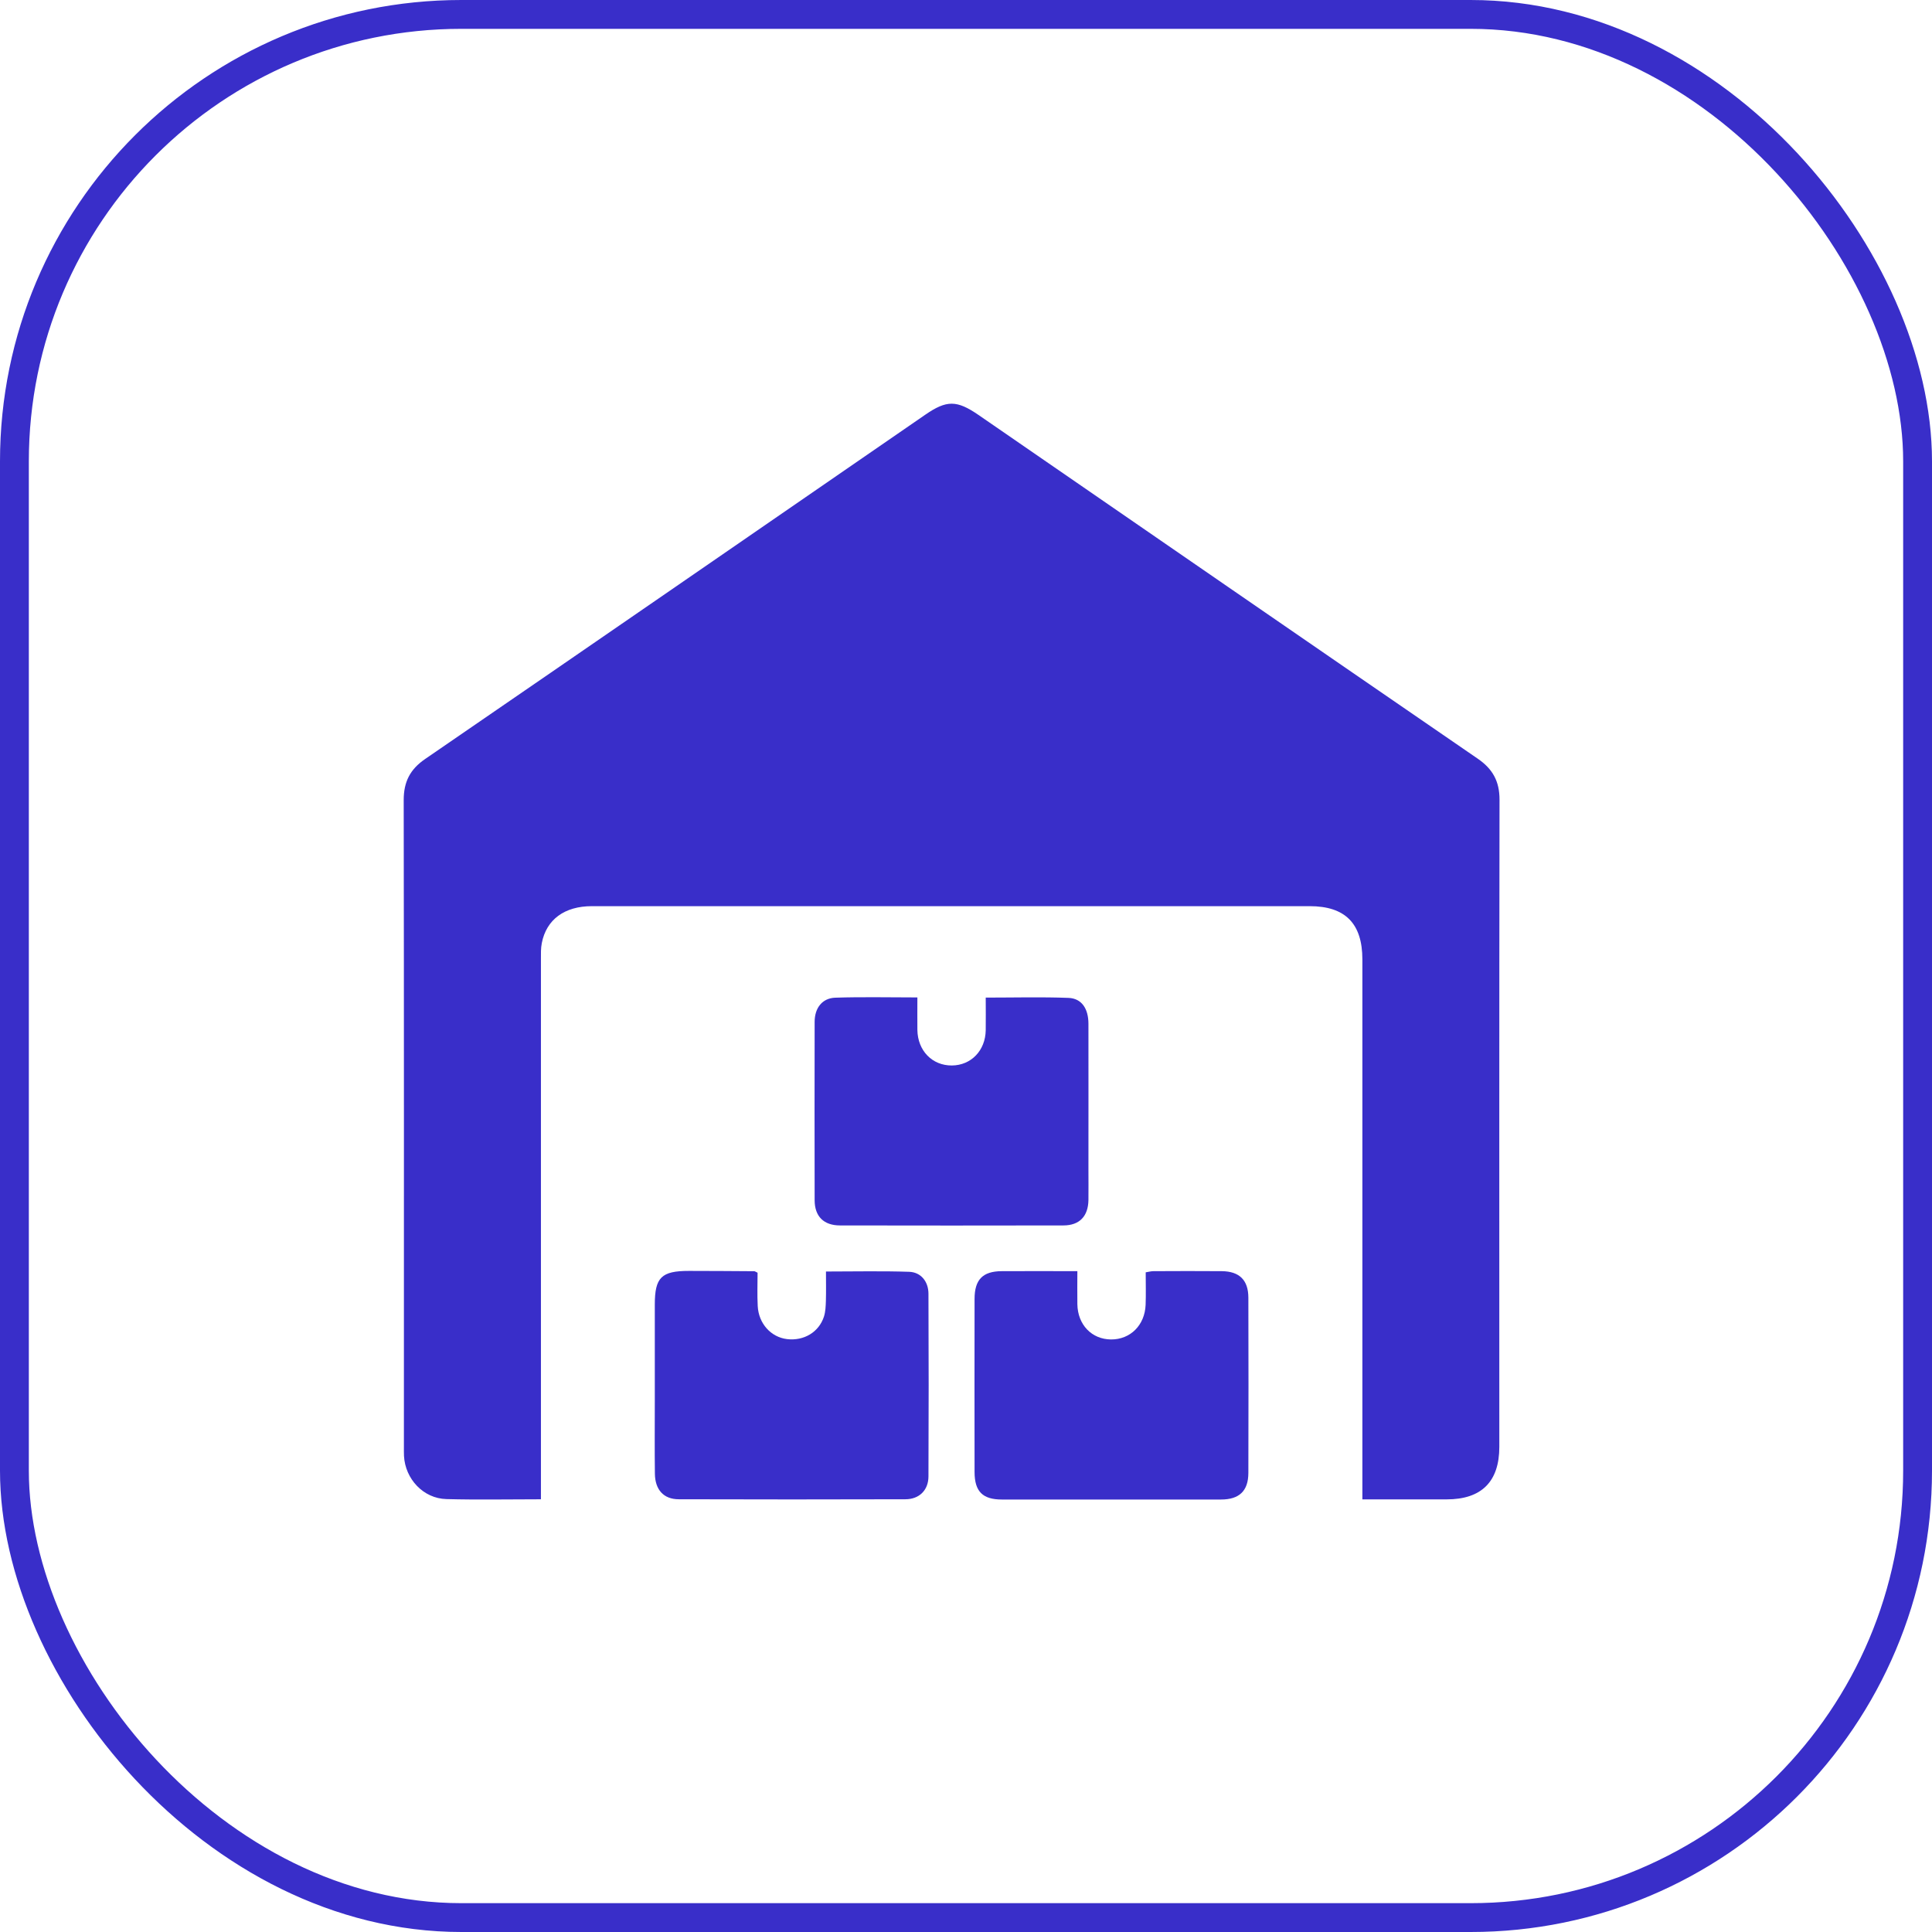 <?xml version="1.0" encoding="UTF-8"?>
<svg xmlns="http://www.w3.org/2000/svg" width="67" height="67" viewBox="0 0 67 67" fill="none">
  <rect x="0.5" y="0.5" width="66" height="66" rx="15.5" stroke="#392EC9"></rect>
  <path d="M18.758 51.994C17.63 51.994 16.554 52.016 15.48 51.987C14.682 51.966 14.052 51.291 14.01 50.49C14.005 50.379 14.007 50.267 14.007 50.156C14.007 42.687 14.012 35.218 14 27.747C14 27.116 14.218 26.682 14.741 26.323C20.529 22.351 26.306 18.366 32.086 14.383C32.83 13.87 33.179 13.872 33.936 14.392C39.705 18.367 45.473 22.347 51.249 26.312C51.767 26.668 52.002 27.096 52.002 27.731C51.99 35.213 51.995 42.694 51.995 50.176C51.995 51.383 51.378 51.997 50.167 51.997C49.206 51.997 48.244 51.997 47.246 51.997V51.529C47.246 45.445 47.246 39.361 47.246 33.275C47.246 32.026 46.653 31.425 45.417 31.425C37.12 31.425 28.823 31.425 20.526 31.425C19.578 31.425 18.948 31.887 18.789 32.706C18.753 32.886 18.759 33.075 18.759 33.261C18.759 39.344 18.759 45.428 18.759 51.514V51.992L18.758 51.994Z" fill="#392EC9"></path>
  <path d="M31.814 34.591C31.814 34.984 31.81 35.351 31.814 35.718C31.825 36.438 32.33 36.956 33.012 36.95C33.678 36.944 34.172 36.432 34.184 35.73C34.19 35.361 34.184 34.994 34.184 34.596C35.163 34.596 36.111 34.57 37.056 34.606C37.511 34.624 37.745 34.979 37.746 35.501C37.749 37.181 37.746 38.861 37.746 40.541C37.746 40.9 37.75 41.258 37.746 41.616C37.737 42.181 37.434 42.497 36.877 42.497C34.294 42.502 31.713 42.502 29.131 42.497C28.568 42.497 28.253 42.185 28.251 41.626C28.247 39.564 28.247 37.499 28.251 35.437C28.251 34.958 28.513 34.615 28.965 34.599C29.899 34.568 30.835 34.59 31.811 34.59L31.814 34.591Z" fill="#392EC9"></path>
  <path d="M26.272 44.141C26.272 44.508 26.256 44.901 26.277 45.291C26.308 45.902 26.737 46.372 27.293 46.439C27.875 46.508 28.398 46.201 28.574 45.658C28.629 45.486 28.635 45.294 28.641 45.111C28.651 44.782 28.644 44.452 28.644 44.095C29.638 44.095 30.586 44.073 31.531 44.105C31.938 44.12 32.196 44.443 32.198 44.862C32.207 46.975 32.208 49.09 32.198 51.203C32.196 51.68 31.877 51.993 31.398 51.993C28.779 52.001 26.158 52.001 23.538 51.993C23.017 51.993 22.717 51.664 22.711 51.105C22.7 50.264 22.708 49.424 22.708 48.583C22.708 47.47 22.708 46.358 22.708 45.245C22.708 44.299 22.935 44.073 23.896 44.074C24.65 44.074 25.404 44.08 26.158 44.085C26.18 44.085 26.201 44.104 26.274 44.138L26.272 44.141Z" fill="#392EC9"></path>
  <path d="M37.362 44.078C37.362 44.496 37.356 44.863 37.362 45.231C37.375 45.943 37.862 46.447 38.531 46.451C39.198 46.454 39.7 45.959 39.729 45.251C39.743 44.882 39.732 44.512 39.732 44.123C39.837 44.106 39.919 44.083 39.999 44.083C40.789 44.08 41.581 44.075 42.372 44.083C42.981 44.089 43.29 44.392 43.292 44.999C43.298 47.026 43.298 49.053 43.292 51.081C43.29 51.705 42.977 52.002 42.344 52.002C39.81 52.003 37.277 52.003 34.744 52.002C34.078 52.002 33.799 51.724 33.797 51.052C33.794 49.05 33.794 47.047 33.797 45.046C33.797 44.377 34.08 44.087 34.736 44.083C35.588 44.077 36.439 44.083 37.36 44.083L37.362 44.078Z" fill="#392EC9"></path>
</svg>
